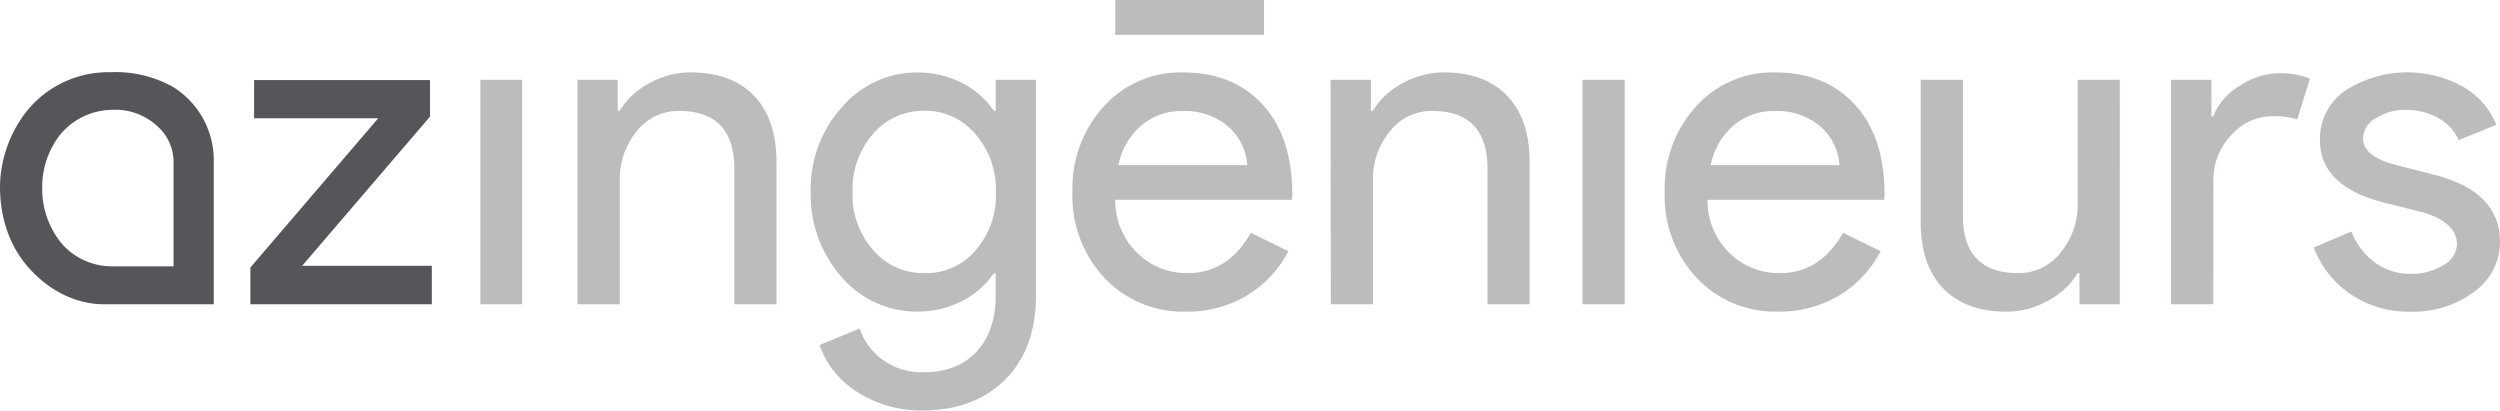 <svg id="Calque_1" data-name="Calque 1" xmlns="http://www.w3.org/2000/svg" viewBox="0 0 392.58 64.47"><defs><style>.cls-1{fill:#bdbbbb;}.cls-2{fill:#55565a;}</style></defs><title>logo-azingenieurs</title><path class="cls-1" d="M82,16.53V51.78H75.43V16.53Z" transform="translate(0 -4)"/><path class="cls-1" d="M90.68,16.53H97v4.89h.29a11.77,11.77,0,0,1,4.64-4.32,13.3,13.3,0,0,1,6.51-1.73q6.47,0,10,3.7t3.49,10.54V51.78h-6.62V30.05q-.22-8.63-8.7-8.63a8.27,8.27,0,0,0-6.62,3.2,11.6,11.6,0,0,0-2.66,7.66V51.78H90.68Z" transform="translate(0 -4)"/><path class="cls-1" d="M144.92,68.47a19.71,19.71,0,0,1-5.54-.76,17.91,17.91,0,0,1-4.71-2.12A15.19,15.19,0,0,1,131,62.35a13.64,13.64,0,0,1-2.3-4.17L135,55.59a9.91,9.91,0,0,0,3.74,5,10.49,10.49,0,0,0,6.19,1.87q5.39,0,8.42-3.24t3-8.92V46.89h-.29A13,13,0,0,1,151,51.31a15.16,15.16,0,0,1-6.94,1.62,15.58,15.58,0,0,1-11.87-5.39,19.51,19.51,0,0,1-4.89-13.38,19.25,19.25,0,0,1,4.89-13.31,15.5,15.5,0,0,1,11.87-5.47A15.17,15.17,0,0,1,151,17a13,13,0,0,1,5.07,4.42h.29V16.53h6.33V50.27q0,8.49-4.82,13.31T144.92,68.47Zm.22-21.58a10.13,10.13,0,0,0,8-3.52,13.07,13.07,0,0,0,3.24-9.21A13.14,13.14,0,0,0,153.12,25a10.18,10.18,0,0,0-8-3.6,10.32,10.32,0,0,0-8,3.6,13.14,13.14,0,0,0-3.24,9.14,13,13,0,0,0,3.24,9.14A10.32,10.32,0,0,0,145.13,46.89Z" transform="translate(0 -4)"/><path class="cls-1" d="M208.94,16.53h6.33v4.89h.29a11.77,11.77,0,0,1,4.64-4.32,13.3,13.3,0,0,1,6.51-1.73q6.47,0,10,3.7t3.49,10.54V51.78h-6.62V30.05q-.22-8.63-8.7-8.63a8.27,8.27,0,0,0-6.62,3.2,11.6,11.6,0,0,0-2.66,7.66V51.78h-6.62Z" transform="translate(0 -4)"/><path class="cls-1" d="M255.12,16.53V51.78H248.5V16.53Z" transform="translate(0 -4)"/><path class="cls-1" d="M279.21,52.93a16.86,16.86,0,0,1-12.8-5.32,18.79,18.79,0,0,1-5-13.45,19.15,19.15,0,0,1,4.89-13.42,16.19,16.19,0,0,1,12.52-5.36q7.84,0,12.48,5.07t4.64,14.21l-.07.72H268.13a11.48,11.48,0,0,0,3.45,8.34,11,11,0,0,0,7.91,3.17q6.33,0,9.93-6.33l5.9,2.88a17.57,17.57,0,0,1-6.58,7A18.21,18.21,0,0,1,279.21,52.93Zm-10.57-23h20.21a8.78,8.78,0,0,0-3-6.08,10.45,10.45,0,0,0-7.23-2.41,9.59,9.59,0,0,0-6.44,2.3A11,11,0,0,0,268.64,29.91Z" transform="translate(0 -4)"/><path class="cls-1" d="M332.87,51.78h-6.33V46.89h-.29a11.76,11.76,0,0,1-4.64,4.32,13.3,13.3,0,0,1-6.51,1.73q-6.47,0-10-3.7t-3.49-10.54V16.53h6.62V38.26q.22,8.63,8.7,8.63a8.27,8.27,0,0,0,6.62-3.2A11.6,11.6,0,0,0,326.26,36V16.53h6.62Z" transform="translate(0 -4)"/><path class="cls-1" d="M347.55,51.78h-6.62V16.53h6.33v5.75h.29a9.55,9.55,0,0,1,4.14-4.78,11.48,11.48,0,0,1,6.15-2,12.4,12.4,0,0,1,4.89.86l-2,6.4a11,11,0,0,0-3.88-.5,8.56,8.56,0,0,0-6.51,3,10.1,10.1,0,0,0-2.77,7Z" transform="translate(0 -4)"/><path class="cls-1" d="M392.58,42a9.56,9.56,0,0,1-4,7.77,15.92,15.92,0,0,1-10.14,3.17,16.1,16.1,0,0,1-9.35-2.77,15.26,15.26,0,0,1-5.75-7.3l5.9-2.52A10.94,10.94,0,0,0,373,45.27,9.17,9.17,0,0,0,378.41,47a9.57,9.57,0,0,0,5.29-1.37,3.88,3.88,0,0,0,2.12-3.24q0-3.38-5.18-5l-6-1.51Q364.31,33.36,364.31,26a9.17,9.17,0,0,1,3.92-7.73,18,18,0,0,1,18.49-.68,12.12,12.12,0,0,1,5.29,6L386.1,26a7.44,7.44,0,0,0-3.27-3.49,10.27,10.27,0,0,0-5.07-1.26,8.51,8.51,0,0,0-4.64,1.29,3.73,3.73,0,0,0-2.05,3.17q0,3,5.68,4.32l5.32,1.37Q392.58,34,392.58,42Z" transform="translate(0 -4)"/><path class="cls-2" d="M67.81,51.78H39.32V46L59.39,22.57H39.9v-6H67.52v5.75L47.45,45.74H67.81Z" transform="translate(0 -4)"/><path class="cls-1" d="M186.21,52.93a16.86,16.86,0,0,1-12.8-5.32,18.79,18.79,0,0,1-5-13.45,19.15,19.15,0,0,1,4.89-13.42,16.19,16.19,0,0,1,12.52-5.36q7.84,0,12.48,5.07t4.64,14.21l-.07.72H175.13a11.48,11.48,0,0,0,3.45,8.34,11,11,0,0,0,7.91,3.17q6.33,0,9.93-6.33l5.9,2.88a17.57,17.57,0,0,1-6.58,7A18.21,18.21,0,0,1,186.21,52.93Zm-10.57-23h20.21a8.78,8.78,0,0,0-3-6.08,10.45,10.45,0,0,0-7.23-2.41,9.59,9.59,0,0,0-6.44,2.3A11,11,0,0,0,175.63,29.91Z" transform="translate(0 -4)"/><path class="cls-1" d="M175.13,9.46h23.36V4H175.13Z" transform="translate(0 -4)"/><path class="cls-2" d="M33.57,29.43A13.55,13.55,0,0,0,27.25,17.7a18.45,18.45,0,0,0-9.91-2.36,16.48,16.48,0,0,0-13.13,6.1A19.66,19.66,0,0,0,0,33.09c0,2,.09,8.15,4.68,13.15s9.52,5.54,11.57,5.54H33.57ZM17.2,45.82a10.48,10.48,0,0,1-7.57-3.64,13.51,13.51,0,0,1-3-8.64A13.31,13.31,0,0,1,9.57,25a10.75,10.75,0,0,1,7.93-3.75,9.75,9.75,0,0,1,7.22,2.57,7.55,7.55,0,0,1,2.53,6v16Z" transform="translate(0 -4)"/></svg>
